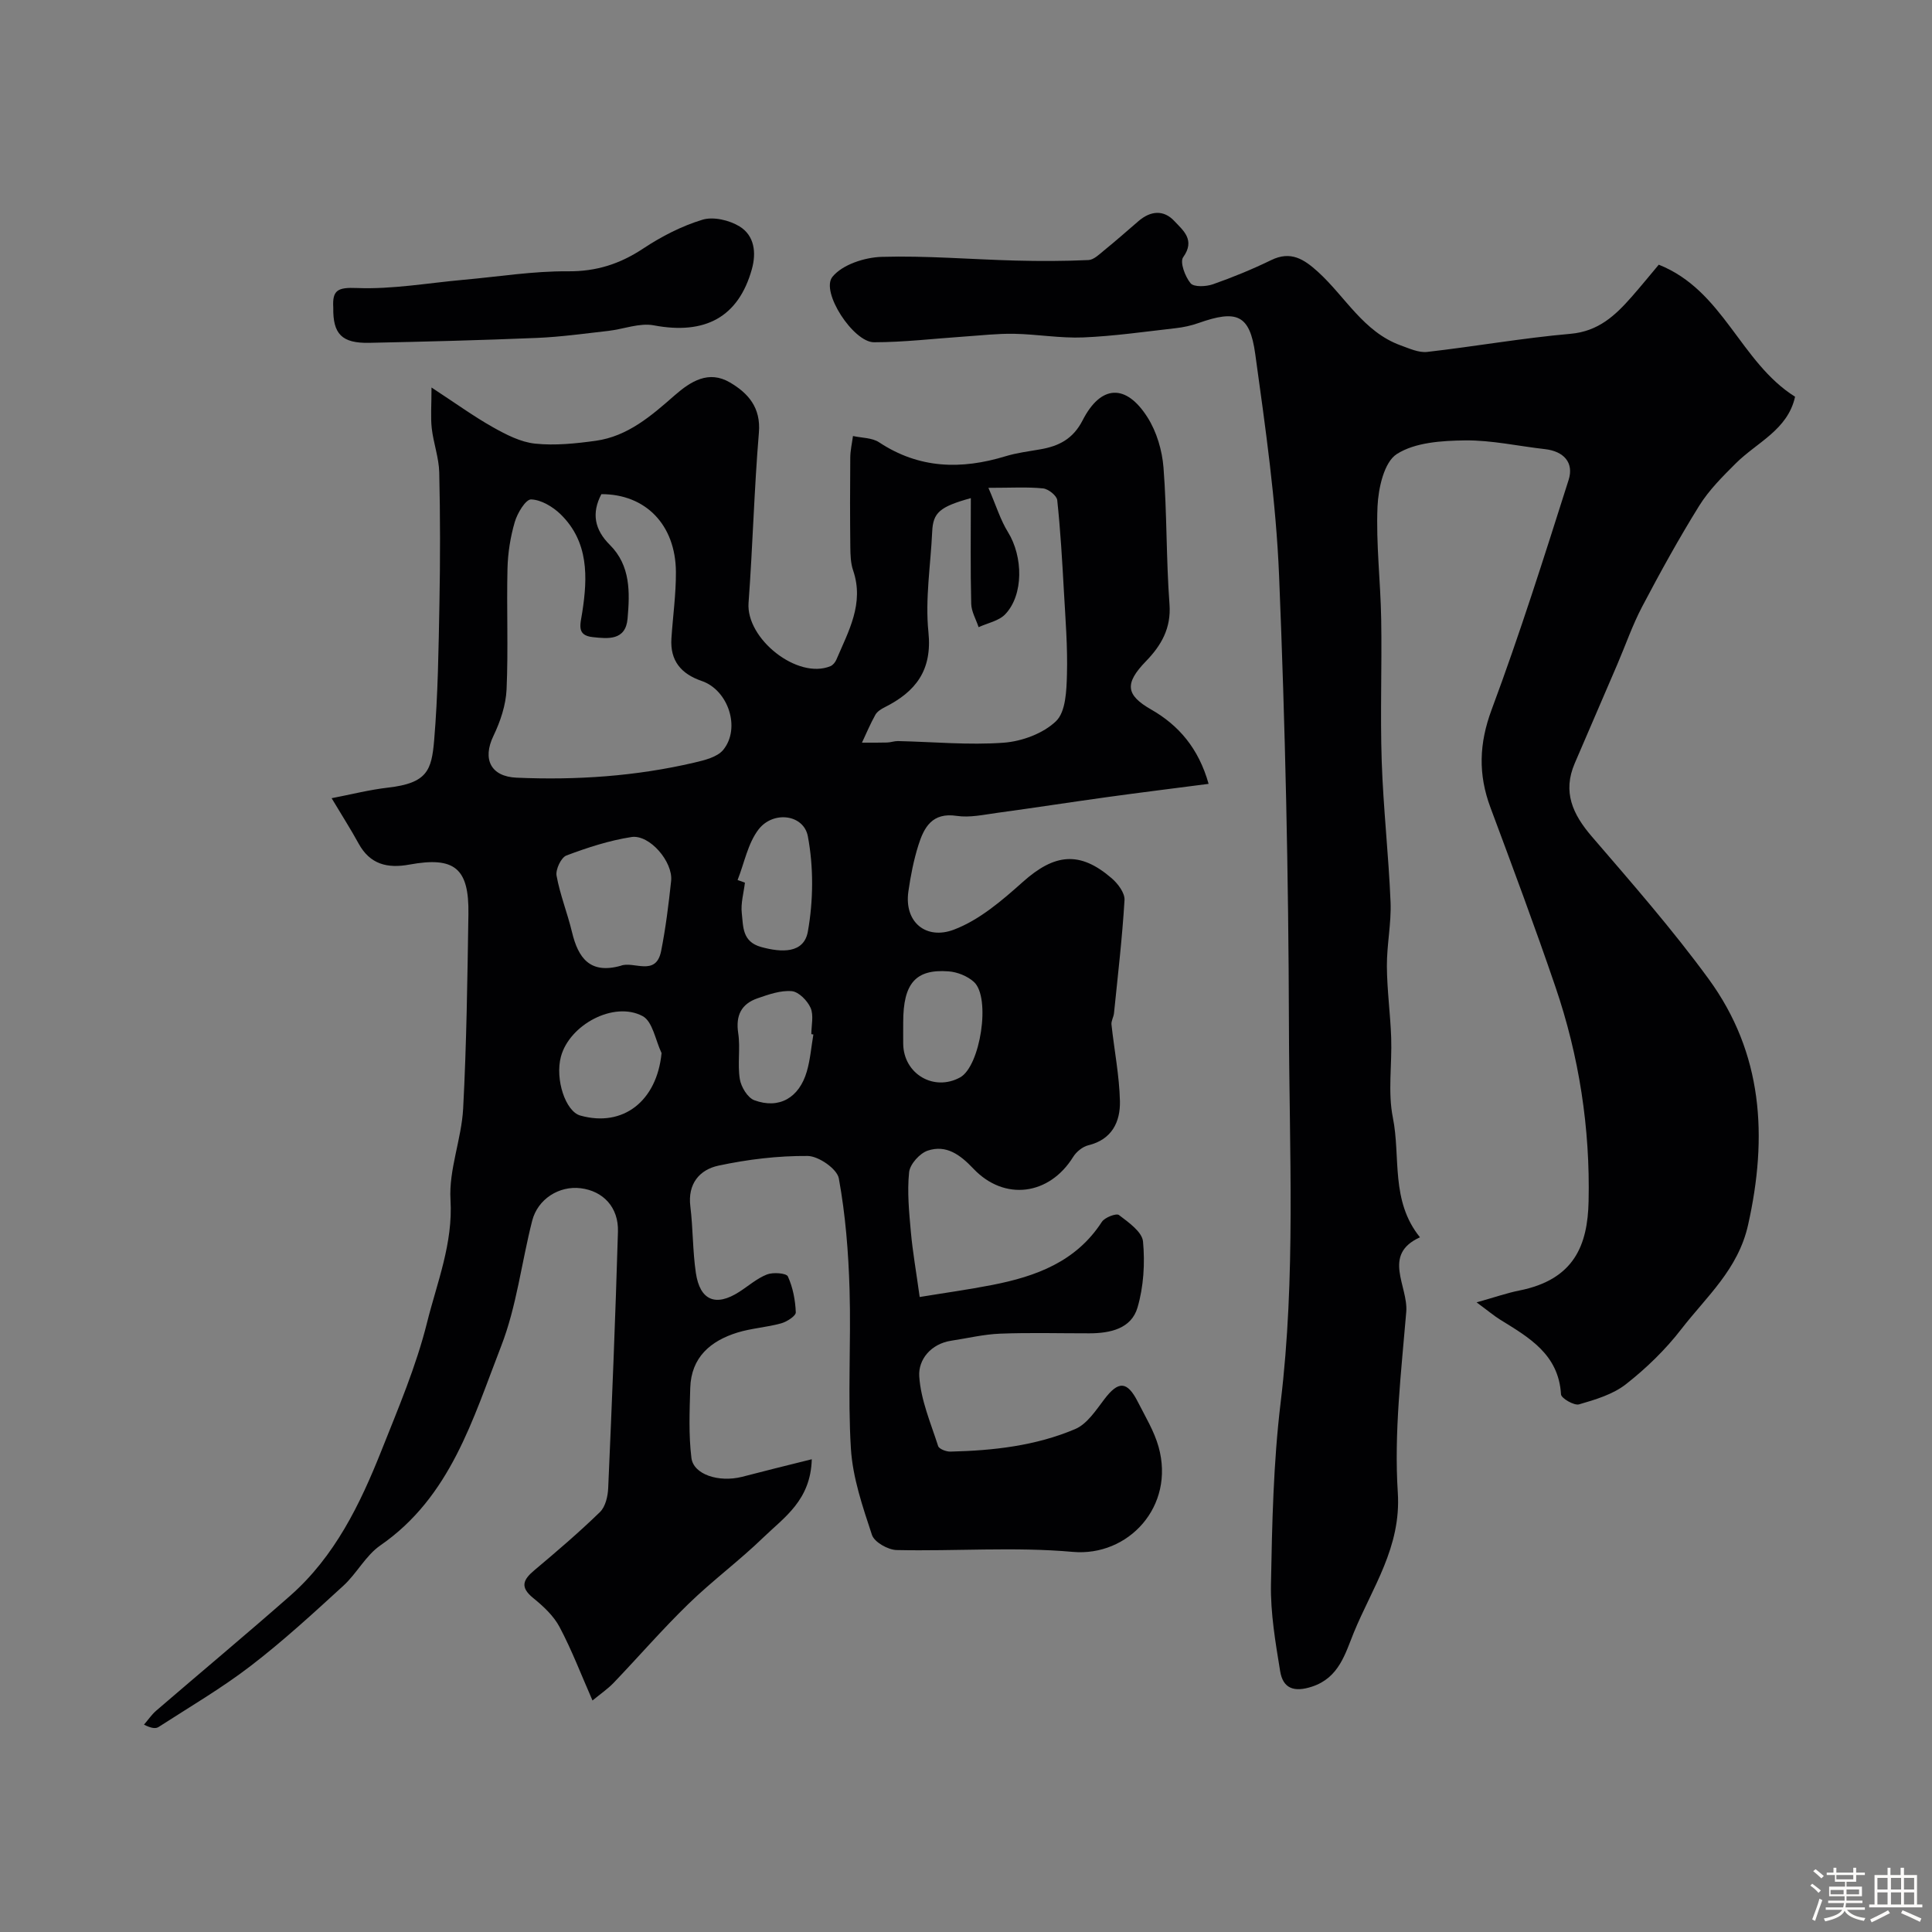<svg enable-background="new 0 0 400 400" viewBox="0 0 400 400" xmlns="http://www.w3.org/2000/svg"><rect x="0" y="0" width="400" height="400" fill="#808080" stroke="none"/><path d="m374.8 390.4.4-.4c.7.5 1.3 1 1.8 1.4l-.5.5c-.5-.6-1.1-1.1-1.7-1.5zm1 7.3-.6-.3c.5-1.4 1.1-2.8 1.5-4.3.2.1.4.2.6.3-.5 1.3-1 2.8-1.5 4.3zm-.4-10.3.5-.4c.4.3 1 .8 1.7 1.4l-.5.5c-.5-.5-1.1-1-1.7-1.5zm2.5.3h1.7v-1h.6v1h3.5v-1h.6v1h1.8v.5h-1.8v1.4h-2v1h3.2v2h-3.2v.9h3.3v.5h-3.4c0 .3-.1.6-.1.9h4v.5h-3.7c.7.9 1.9 1.5 3.8 1.7-.1.2-.2.4-.3.6-2.1-.4-3.5-1.1-4-2.1-.4 1-1.8 1.7-4 2.2-.1-.2-.2-.4-.3-.6 2.1-.4 3.4-1 3.8-1.8h-3.4v-.5h3.6c.1-.3.1-.6.2-.9h-3.3v-.5h3.4c0-.3 0-.6 0-.9h-3.2v-2h3.3v-1h-2.1v-1.4h-1.7v-.5zm1.1 3.5v1h2.7c0-.3 0-.4 0-.4 0-.1 0-.2 0-.2 0-.1 0-.2 0-.3h-2.7zm1.2-3v.9h3.5v-.9zm4.7 3h-2.6v.6.4h2.6z" fill="#fcfbfa"/><path d="m393.6 386.7h.6v1.5h2.7v6.1h1.1v.6h-11v-.6h1.1v-6.1h2.7v-1.5h.6v1.5h2.1v-1.5zm-2.7 8.8.4.6c-1.2.6-2.5 1.3-3.8 1.9-.1-.2-.2-.4-.3-.6 1.2-.6 2.5-1.2 3.7-1.9zm-2.2-6.7v2.4h2.1v-2.4zm0 3v2.5h2.1v-2.5zm2.8-3v2.4h2.1v-2.4zm0 3v2.5h2.1v-2.5zm6 6.1c-1.4-.7-2.7-1.3-3.9-1.8l.3-.6c1.5.6 2.7 1.2 3.9 1.7zm-1.2-9.1h-2.1v2.4h2.1zm-2.1 3v2.5h2.1v-2.5z" fill="#fcfbfa"/><g fill="#010103"><path d="m168.07 302.12c-.23 8.51-5.72 12.03-9.99 16.16-4.96 4.81-10.56 8.95-15.51 13.76-5.39 5.23-10.32 10.93-15.51 16.36-1.23 1.28-2.73 2.3-4.39 3.67-2.36-5.38-4.29-10.45-6.81-15.2-1.23-2.33-3.37-4.32-5.47-6.02-2.8-2.27-2.08-3.8.26-5.76 4.63-3.89 9.24-7.83 13.57-12.04 1.13-1.1 1.63-3.25 1.7-4.96.78-17.69 1.5-35.39 2.02-53.09.15-5.05-3.07-8.42-7.72-8.99-4.46-.55-8.89 2.23-10.04 6.74-2.2 8.64-3.22 17.71-6.42 25.95-5.87 15.1-10.46 31.2-25.01 41.26-3.03 2.09-4.88 5.81-7.66 8.35-6.24 5.71-12.49 11.46-19.19 16.6-6.03 4.63-12.65 8.5-19.06 12.64-.6.39-1.51.29-3.03-.48.85-.98 1.59-2.09 2.56-2.92 9.22-7.94 18.57-15.73 27.71-23.77 9.22-8.12 14.46-18.9 18.89-30.04 3.47-8.73 7.19-17.46 9.45-26.53 2.07-8.3 5.39-16.36 4.85-25.42-.37-6.21 2.28-12.54 2.62-18.87.71-13.41.88-26.85 1.09-40.27.15-9.49-2.85-11.96-12.2-10.25-4.57.84-8.18-.03-10.55-4.38-1.56-2.86-3.33-5.61-5.57-9.36 4.05-.78 7.83-1.75 11.66-2.19 8.16-.93 9.04-3.6 9.57-9.84.79-9.4.91-18.87 1.09-28.31.17-9.03.17-18.07-.04-27.1-.07-3.06-1.2-6.07-1.55-9.14-.26-2.33-.05-4.71-.05-8.45 4.96 3.24 8.7 5.96 12.71 8.22 2.72 1.53 5.74 3.09 8.75 3.4 4.12.43 8.4-.02 12.54-.59 6.62-.92 11.51-5.17 16.32-9.39 3.37-2.95 7.07-5.26 11.46-2.69 3.77 2.21 6.44 5.19 6 10.4-.98 11.72-1.27 23.49-2.14 35.22-.56 7.45 10.14 15.95 16.96 13.12.51-.21.99-.81 1.22-1.34 2.51-5.9 5.81-11.63 3.47-18.48-.52-1.51-.56-3.23-.58-4.86-.07-6.16-.07-12.33-.01-18.49.01-1.49.36-2.98.56-4.48 1.82.41 3.95.34 5.4 1.3 8.29 5.49 17.02 5.69 26.19 2.89 2.33-.71 4.78-1.01 7.19-1.43 3.86-.67 6.78-2.14 8.77-6.02 3.77-7.36 8.98-7.62 13.43-.6 1.9 2.99 3.03 6.84 3.31 10.4.73 9.4.54 18.87 1.24 28.28.38 5.01-1.75 8.59-4.87 11.81-4.5 4.64-4.15 7.01 1.08 10 5.68 3.25 9.82 8.02 11.89 15.39-7.21.94-14.14 1.79-21.06 2.75-7.59 1.05-15.17 2.23-22.76 3.26-2.76.38-5.64 1.02-8.33.62-5.08-.77-6.78 2.37-7.95 6.11-.97 3.09-1.6 6.32-2.06 9.54-.91 6.4 3.7 10.05 9.38 7.92 5.28-1.98 9.99-6.03 14.31-9.89 6.57-5.87 11.79-6.48 18.41-.76 1.28 1.1 2.74 3.04 2.65 4.51-.47 7.83-1.39 15.63-2.18 23.43-.08.79-.6 1.59-.52 2.34.57 5.3 1.63 10.57 1.75 15.88.09 4.26-1.65 7.93-6.55 9.12-1.18.29-2.47 1.34-3.13 2.4-4.92 7.95-14.22 9.23-20.66 2.44-2.73-2.88-5.6-5.01-9.44-3.74-1.67.55-3.7 2.82-3.87 4.48-.42 4.09 0 8.28.37 12.41.37 4.08 1.09 8.12 1.82 13.42 4.97-.82 10.04-1.52 15.06-2.5 9.01-1.77 17.31-4.79 22.66-13.06.6-.92 3-1.83 3.54-1.41 1.98 1.51 4.8 3.48 4.98 5.49.42 4.5.13 9.33-1.14 13.66-1.28 4.38-5.65 5.33-9.94 5.34-6.16.01-12.34-.17-18.49.07-3.4.13-6.76.95-10.14 1.46-4.24.65-6.84 3.93-6.62 7.37.31 4.88 2.38 9.67 3.91 14.44.2.61 1.67 1.17 2.54 1.15 8.85-.21 17.66-1.19 25.84-4.67 2.45-1.04 4.28-3.87 6.02-6.16 2.91-3.84 4.73-3.83 6.94.52 1.55 3.05 3.39 6.07 4.3 9.32 3.46 12.36-6.29 22.77-17.76 21.75-12.07-1.08-24.31-.11-36.47-.38-1.79-.04-4.62-1.64-5.11-3.13-1.92-5.82-3.99-11.84-4.36-17.88-.68-10.95.05-21.99-.28-32.98-.23-7.68-.84-15.41-2.22-22.96-.36-1.96-4.19-4.62-6.45-4.64-6.16-.05-12.42.71-18.46 2-3.9.83-6.42 3.74-5.83 8.45.56 4.56.47 9.21 1.14 13.76.85 5.73 4.14 7.04 8.96 3.94 1.92-1.23 3.7-2.81 5.77-3.62 1.27-.49 4-.28 4.32.41 1.04 2.28 1.54 4.91 1.64 7.43.03.75-1.85 1.96-3.05 2.29-2.96.82-6.1 1-9.03 1.9-5.58 1.73-9.58 5.13-9.77 11.45-.14 4.83-.35 9.73.24 14.5.42 3.45 5.66 5.12 10.45 3.93 4.56-1.19 9.08-2.31 14.47-3.65zm-43.56-199.81c-2.07 3.94-1.42 7.35 1.75 10.5 4.32 4.3 4.15 9.85 3.67 15.29-.4 4.58-4.13 4.14-7.2 3.81-3.41-.36-2.58-2.59-2.18-5.15 1.13-7.25 1.35-14.59-4.48-20.28-1.6-1.56-4.02-3.01-6.11-3.08-1.12-.03-2.85 2.84-3.38 4.67-.91 3.1-1.43 6.4-1.51 9.63-.2 8.35.18 16.71-.19 25.04-.15 3.25-1.29 6.65-2.72 9.62-2.34 4.86-.51 8.42 4.78 8.65 12.41.54 24.7-.29 36.81-3.12 2.12-.5 4.75-1.13 5.99-2.64 3.66-4.5 1.04-12.38-4.45-14.26-4.26-1.46-6.58-4.18-6.28-8.8.3-4.6.96-9.2.93-13.79-.07-9.78-6.3-16.11-15.43-16.09zm76.49.82c-6.5 1.8-7.82 3.02-8 6.95-.32 6.93-1.48 13.95-.78 20.77.82 7.95-2.64 12.36-9.07 15.59-.72.36-1.54.88-1.91 1.54-1.04 1.86-1.87 3.84-2.78 5.78 1.74 0 3.47.02 5.21-.03.75-.02 1.49-.31 2.23-.3 7.3.16 14.64.87 21.89.34 3.79-.28 8.21-1.91 10.86-4.47 2.01-1.95 2.16-6.32 2.25-9.63.16-5.74-.31-11.49-.63-17.24-.35-6.3-.71-12.6-1.38-18.87-.1-.95-1.84-2.33-2.93-2.44-3.23-.33-6.52-.12-11.32-.12 1.65 3.82 2.51 6.69 4.04 9.15 3.16 5.1 3.27 13.01-.56 17.03-1.32 1.38-3.64 1.81-5.51 2.67-.53-1.61-1.49-3.22-1.53-4.84-.18-7.13-.08-14.29-.08-21.88zm-72.51 96.83c2.66-1.08 7.31 2.36 8.39-3.06.95-4.79 1.55-9.66 2.07-14.51.42-3.95-4.46-9.67-8.22-9.09-4.59.71-9.1 2.18-13.46 3.82-1.1.42-2.27 2.9-2.04 4.18.72 3.96 2.26 7.77 3.2 11.7 1.28 5.33 3.71 8.72 10.06 6.96zm24.22-17.76c.51.18 1.01.36 1.52.54-.25 2.12-.89 4.28-.65 6.34.32 2.74.04 5.89 4.02 6.99 4.22 1.16 8.84 1.38 9.66-3.21 1.14-6.4 1.2-13.32 0-19.7-.85-4.55-7.15-5.36-10.19-1.46-2.24 2.9-2.96 6.97-4.36 10.5zm-15.74 35.83c-1.26-2.63-1.84-6.53-3.91-7.65-5.96-3.19-15.18 1.8-16.93 8.4-1.24 4.67.95 11.32 4.01 12.18 8.87 2.49 15.86-3 16.83-12.93zm50.03-6.4c0 1.5-.02 2.99 0 4.49.08 6.22 6.34 9.92 11.77 6.95 4.2-2.3 6.42-16.57 2.86-19.78-1.34-1.21-3.43-2.05-5.25-2.18-6.82-.51-9.38 2.5-9.38 10.52zm-18.6 2.55c-.14-.02-.28-.04-.42-.07 0-1.83.52-3.89-.15-5.43-.66-1.5-2.46-3.34-3.9-3.47-2.3-.2-4.79.68-7.07 1.47-3.37 1.16-4.58 3.54-4.02 7.23.47 3.11-.17 6.39.33 9.49.26 1.63 1.61 3.87 3 4.39 5.13 1.9 9.28-.49 10.87-5.94.72-2.47.92-5.1 1.36-7.67z"/><path d="m305.71 269.64c3.89-1.09 6.33-1.95 8.84-2.45 11.43-2.27 14.15-9.46 14.35-18.44.34-15.17-1.96-30.07-6.87-44.45-4.25-12.46-8.86-24.8-13.46-37.14-2.54-6.83-2.36-13.19.25-20.22 5.84-15.67 10.88-31.64 15.95-47.59 1.13-3.57-1.01-5.92-4.89-6.36-5.52-.62-11.04-1.87-16.55-1.81-4.8.06-10.33.4-14.13 2.82-2.64 1.68-3.83 7.07-4 10.87-.33 7.74.63 15.52.76 23.29.17 9.83-.22 19.67.11 29.49.33 9.71 1.43 19.4 1.83 29.11.18 4.41-.79 8.87-.76 13.3.03 4.93.72 9.86.89 14.79.19 5.53-.72 11.23.35 16.56 1.64 8.12-.53 17.18 5.61 24.76-7.94 3.6-2.4 10.12-2.84 15.44-1.04 12.45-2.55 25.02-1.75 37.4.73 11.33-5.3 19.68-9.13 29.05-1.75 4.29-3.04 9.31-8.64 11.14-3.71 1.22-6.01.39-6.59-3.21-.97-5.95-2.01-12.01-1.9-18 .23-12.54.5-25.16 2-37.59 3.15-26 1.79-52.04 1.72-78.06-.08-31.06-.77-62.14-2.04-93.17-.63-15.35-2.83-30.67-4.94-45.91-1.13-8.16-3.83-9.17-11.74-6.38-1.52.54-3.14.89-4.75 1.07-6.36.72-12.71 1.64-19.09 1.91-4.75.2-9.53-.66-14.3-.75-3.44-.07-6.9.34-10.34.57-6.24.42-12.48 1.18-18.72 1.18-4.26 0-11.1-10.46-8.59-13.55 2.06-2.53 6.65-4.02 10.18-4.13 9.25-.27 18.53.53 27.8.77 5.01.13 10.03.12 15.03-.11 1.1-.05 2.23-1.18 3.21-1.98 2.42-1.97 4.77-4.03 7.14-6.08 2.48-2.14 5.2-2.4 7.41-.03 1.81 1.94 4.42 3.92 1.84 7.51-.72 1 .4 4.02 1.54 5.39.69.82 3.22.7 4.64.2 4.1-1.44 8.14-3.1 12.05-5 4.06-1.98 6.8-.18 9.68 2.43 5.66 5.14 9.42 12.44 17.13 15.23 1.78.64 3.73 1.55 5.49 1.35 9.91-1.13 19.76-2.88 29.68-3.75 5.77-.51 9.26-3.8 12.66-7.67 1.93-2.2 3.78-4.47 5.6-6.64 13.42 5.34 16.83 20.17 28.22 27.34-1.51 6.86-7.91 9.44-12.28 13.8-2.73 2.72-5.54 5.52-7.56 8.76-4.22 6.79-8.09 13.81-11.81 20.88-2.01 3.82-3.43 7.95-5.14 11.94-2.93 6.84-5.88 13.68-8.83 20.52-2.54 5.91-.44 10.52 3.51 15.12 8.29 9.64 16.7 19.24 24.19 29.49 11.27 15.42 12.29 32.66 8.19 50.96-2.06 9.22-8.61 14.83-13.82 21.57-3.27 4.24-7.24 8.09-11.46 11.4-2.7 2.12-6.34 3.2-9.72 4.18-1.01.29-3.68-1.26-3.73-2.07-.49-8.3-6.62-11.77-12.6-15.47-1.3-.81-2.51-1.84-4.88-3.58z"/><path d="m69 63.7c-.22-3.66.93-4.23 4.9-4.07 7.32.29 14.71-1.04 22.07-1.7 7.2-.64 14.4-1.82 21.6-1.76 5.93.05 10.8-1.53 15.64-4.74 3.76-2.49 7.94-4.64 12.23-5.94 2.26-.69 5.57.1 7.68 1.39 3.07 1.89 3.51 5.4 2.54 8.87-2.78 9.93-9.69 13.61-20.29 11.61-2.97-.56-6.27.79-9.44 1.15-4.89.55-9.79 1.24-14.7 1.45-11.59.48-23.2.78-34.8 1.02-5.66.11-7.52-1.83-7.43-7.28z"/></g></svg>